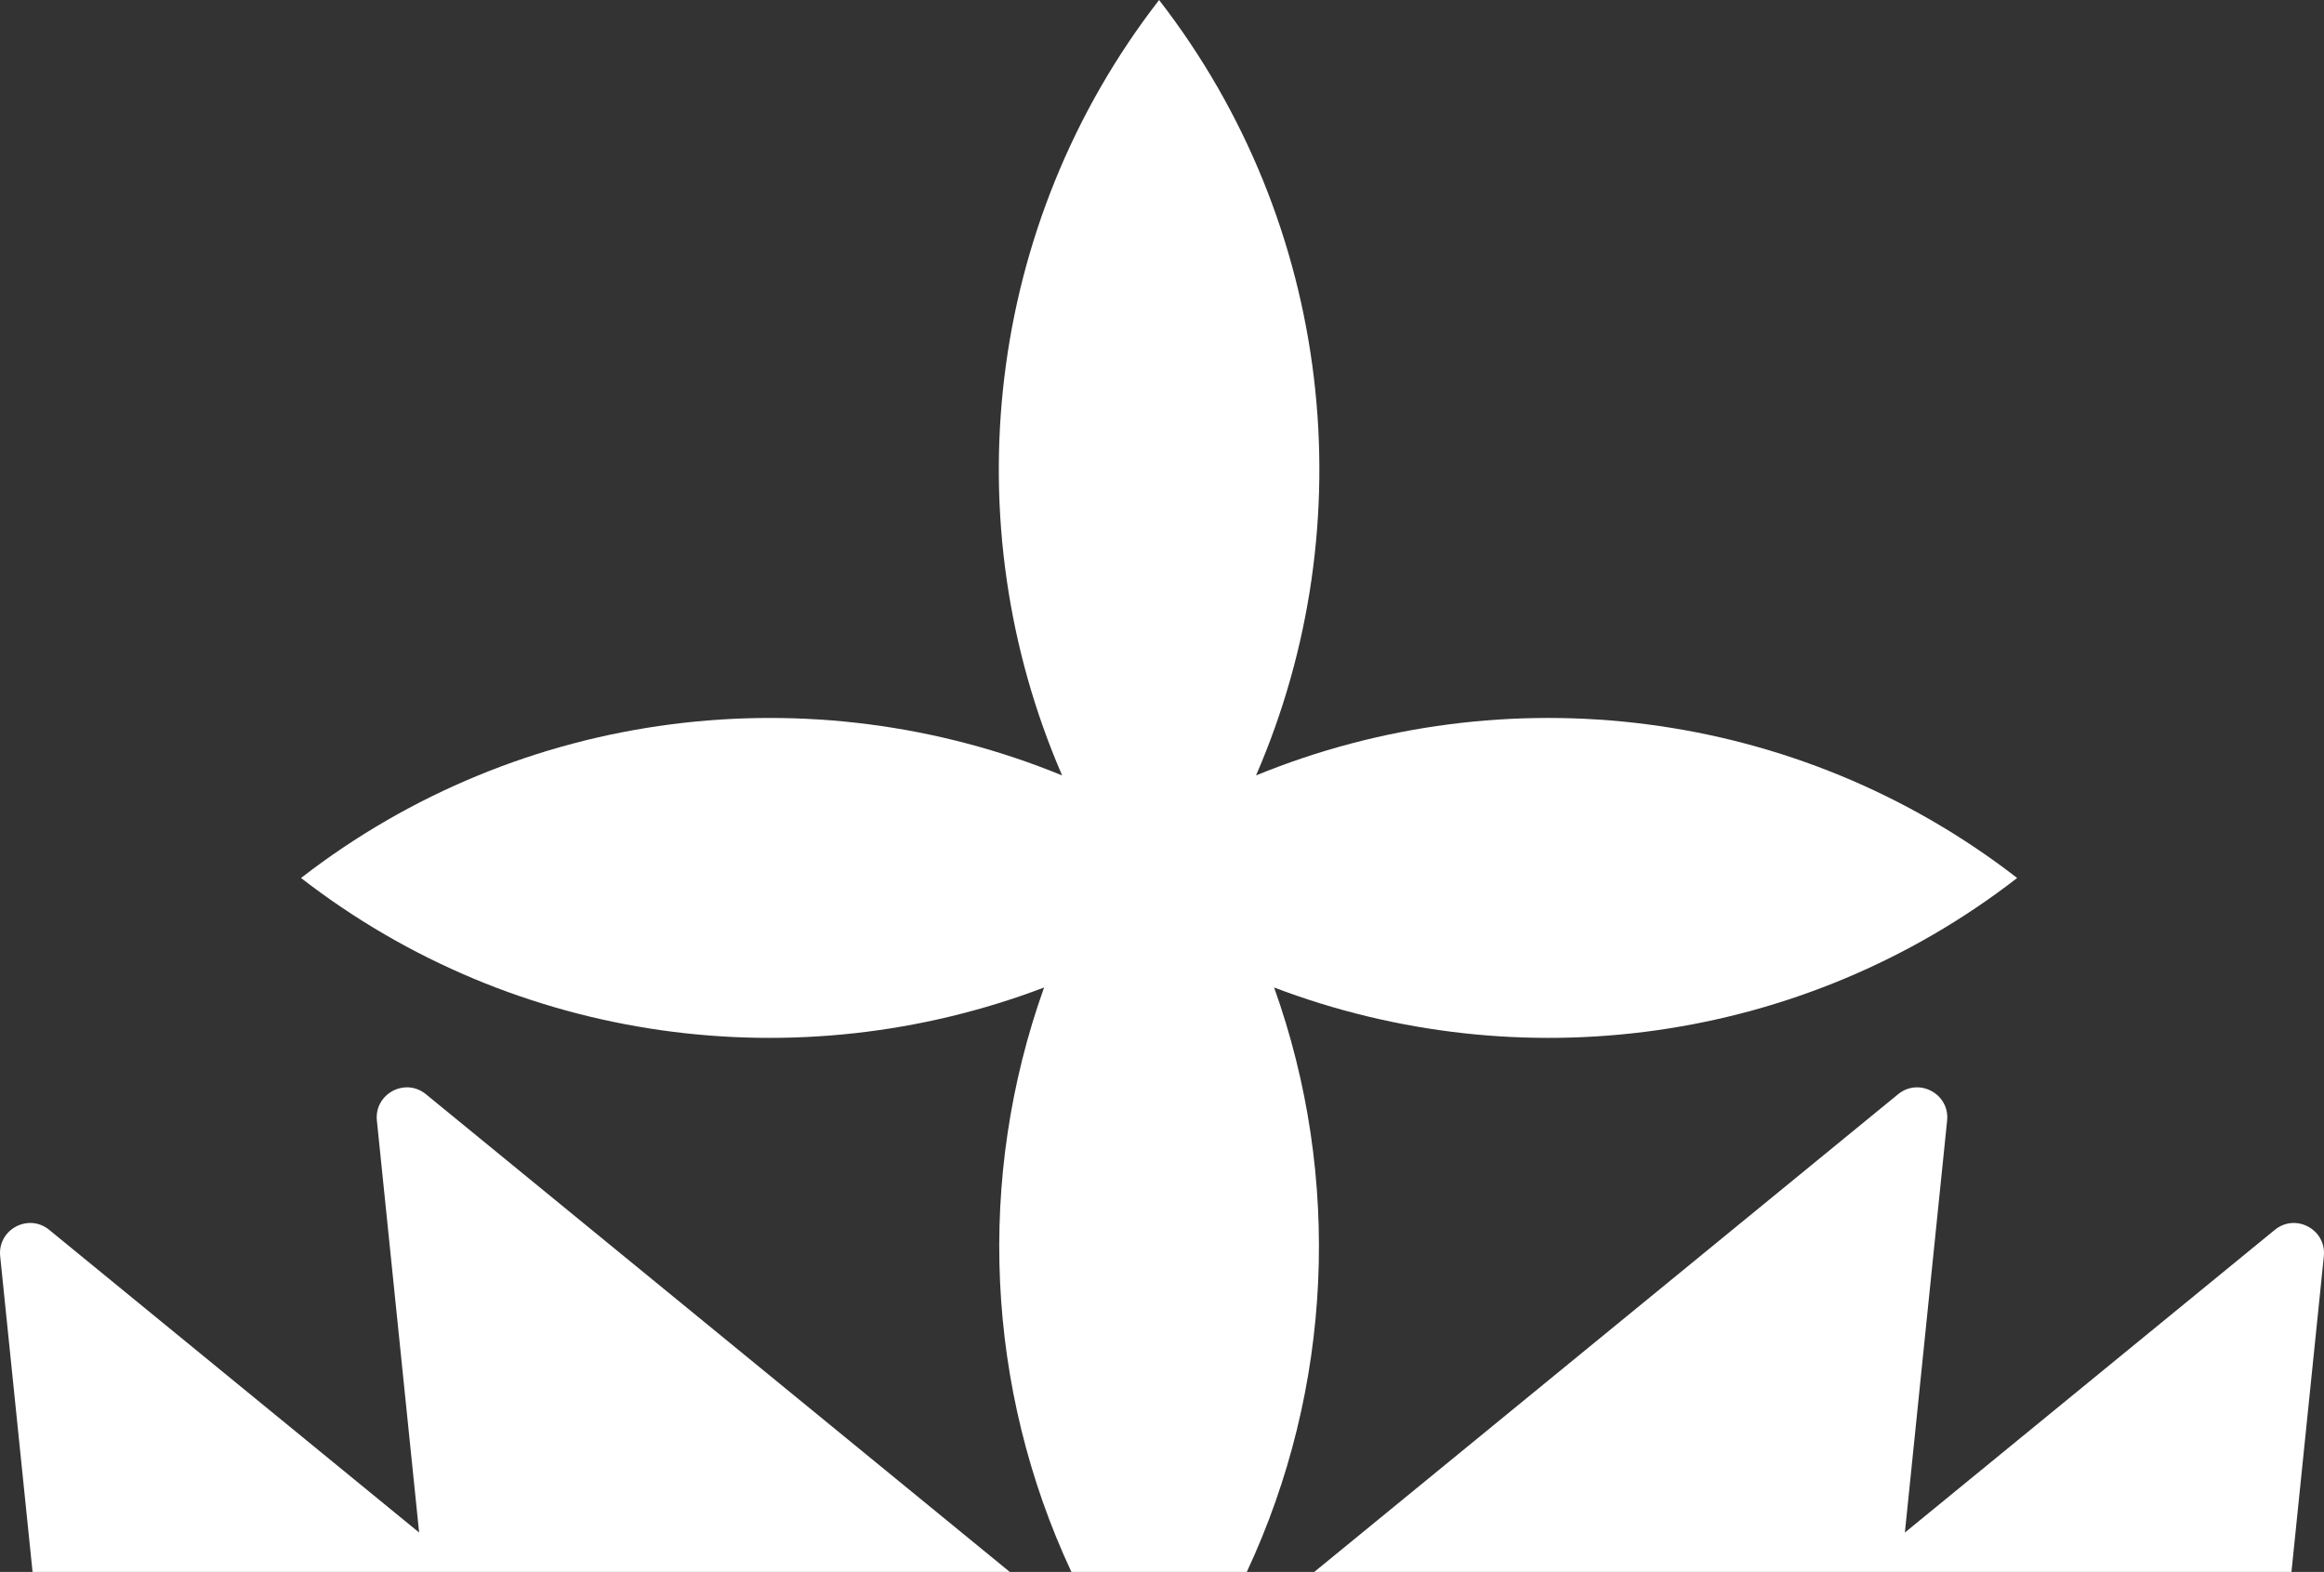 <?xml version="1.0" encoding="UTF-8"?> <svg xmlns="http://www.w3.org/2000/svg" id="Layer_1" version="1.1" viewBox="-546.12 -180.62 1704.45 1152.86"><rect x="-546.12" y="-180.62" width="1704.45" height="1152.86" fill="#333333" stroke="none"/><defs><style> .st0 { fill: #fff; } </style></defs><path class="st0" d="M-233.74,621.87c-15.25-12.48-37.98-.25-35.97,19.35l30.98,302.09-271.3-221.97c-15.25-12.48-37.98-.25-35.96,19.35l23.75,231.54H194.48l-428.22-350.36Z"></path><path class="st0" d="M1122.24,721.35l-271.3,221.98,30.98-302.1c2.01-19.61-20.71-31.83-35.96-19.35l-428.22,350.36h716.72l23.75-231.54c2.01-19.61-20.71-31.83-35.96-19.35Z"></path><path class="st0" d="M388.31,543.59c179.71,68.43,387.23,41.97,544.97-80.3-161.62-125.27-375.53-150.13-558.21-75.22,80.22-184.91,56.55-403.99-71.1-568.69C176.32-15.93,152.65,203.16,232.87,388.07c-182.68-74.91-396.59-50.04-558.21,75.22,157.74,122.27,365.25,148.73,544.97,80.3-49.78,139.13-43.03,293.75,20.04,428.65h128.61c63.07-134.9,69.82-289.52,20.04-428.65Z"></path></svg> 